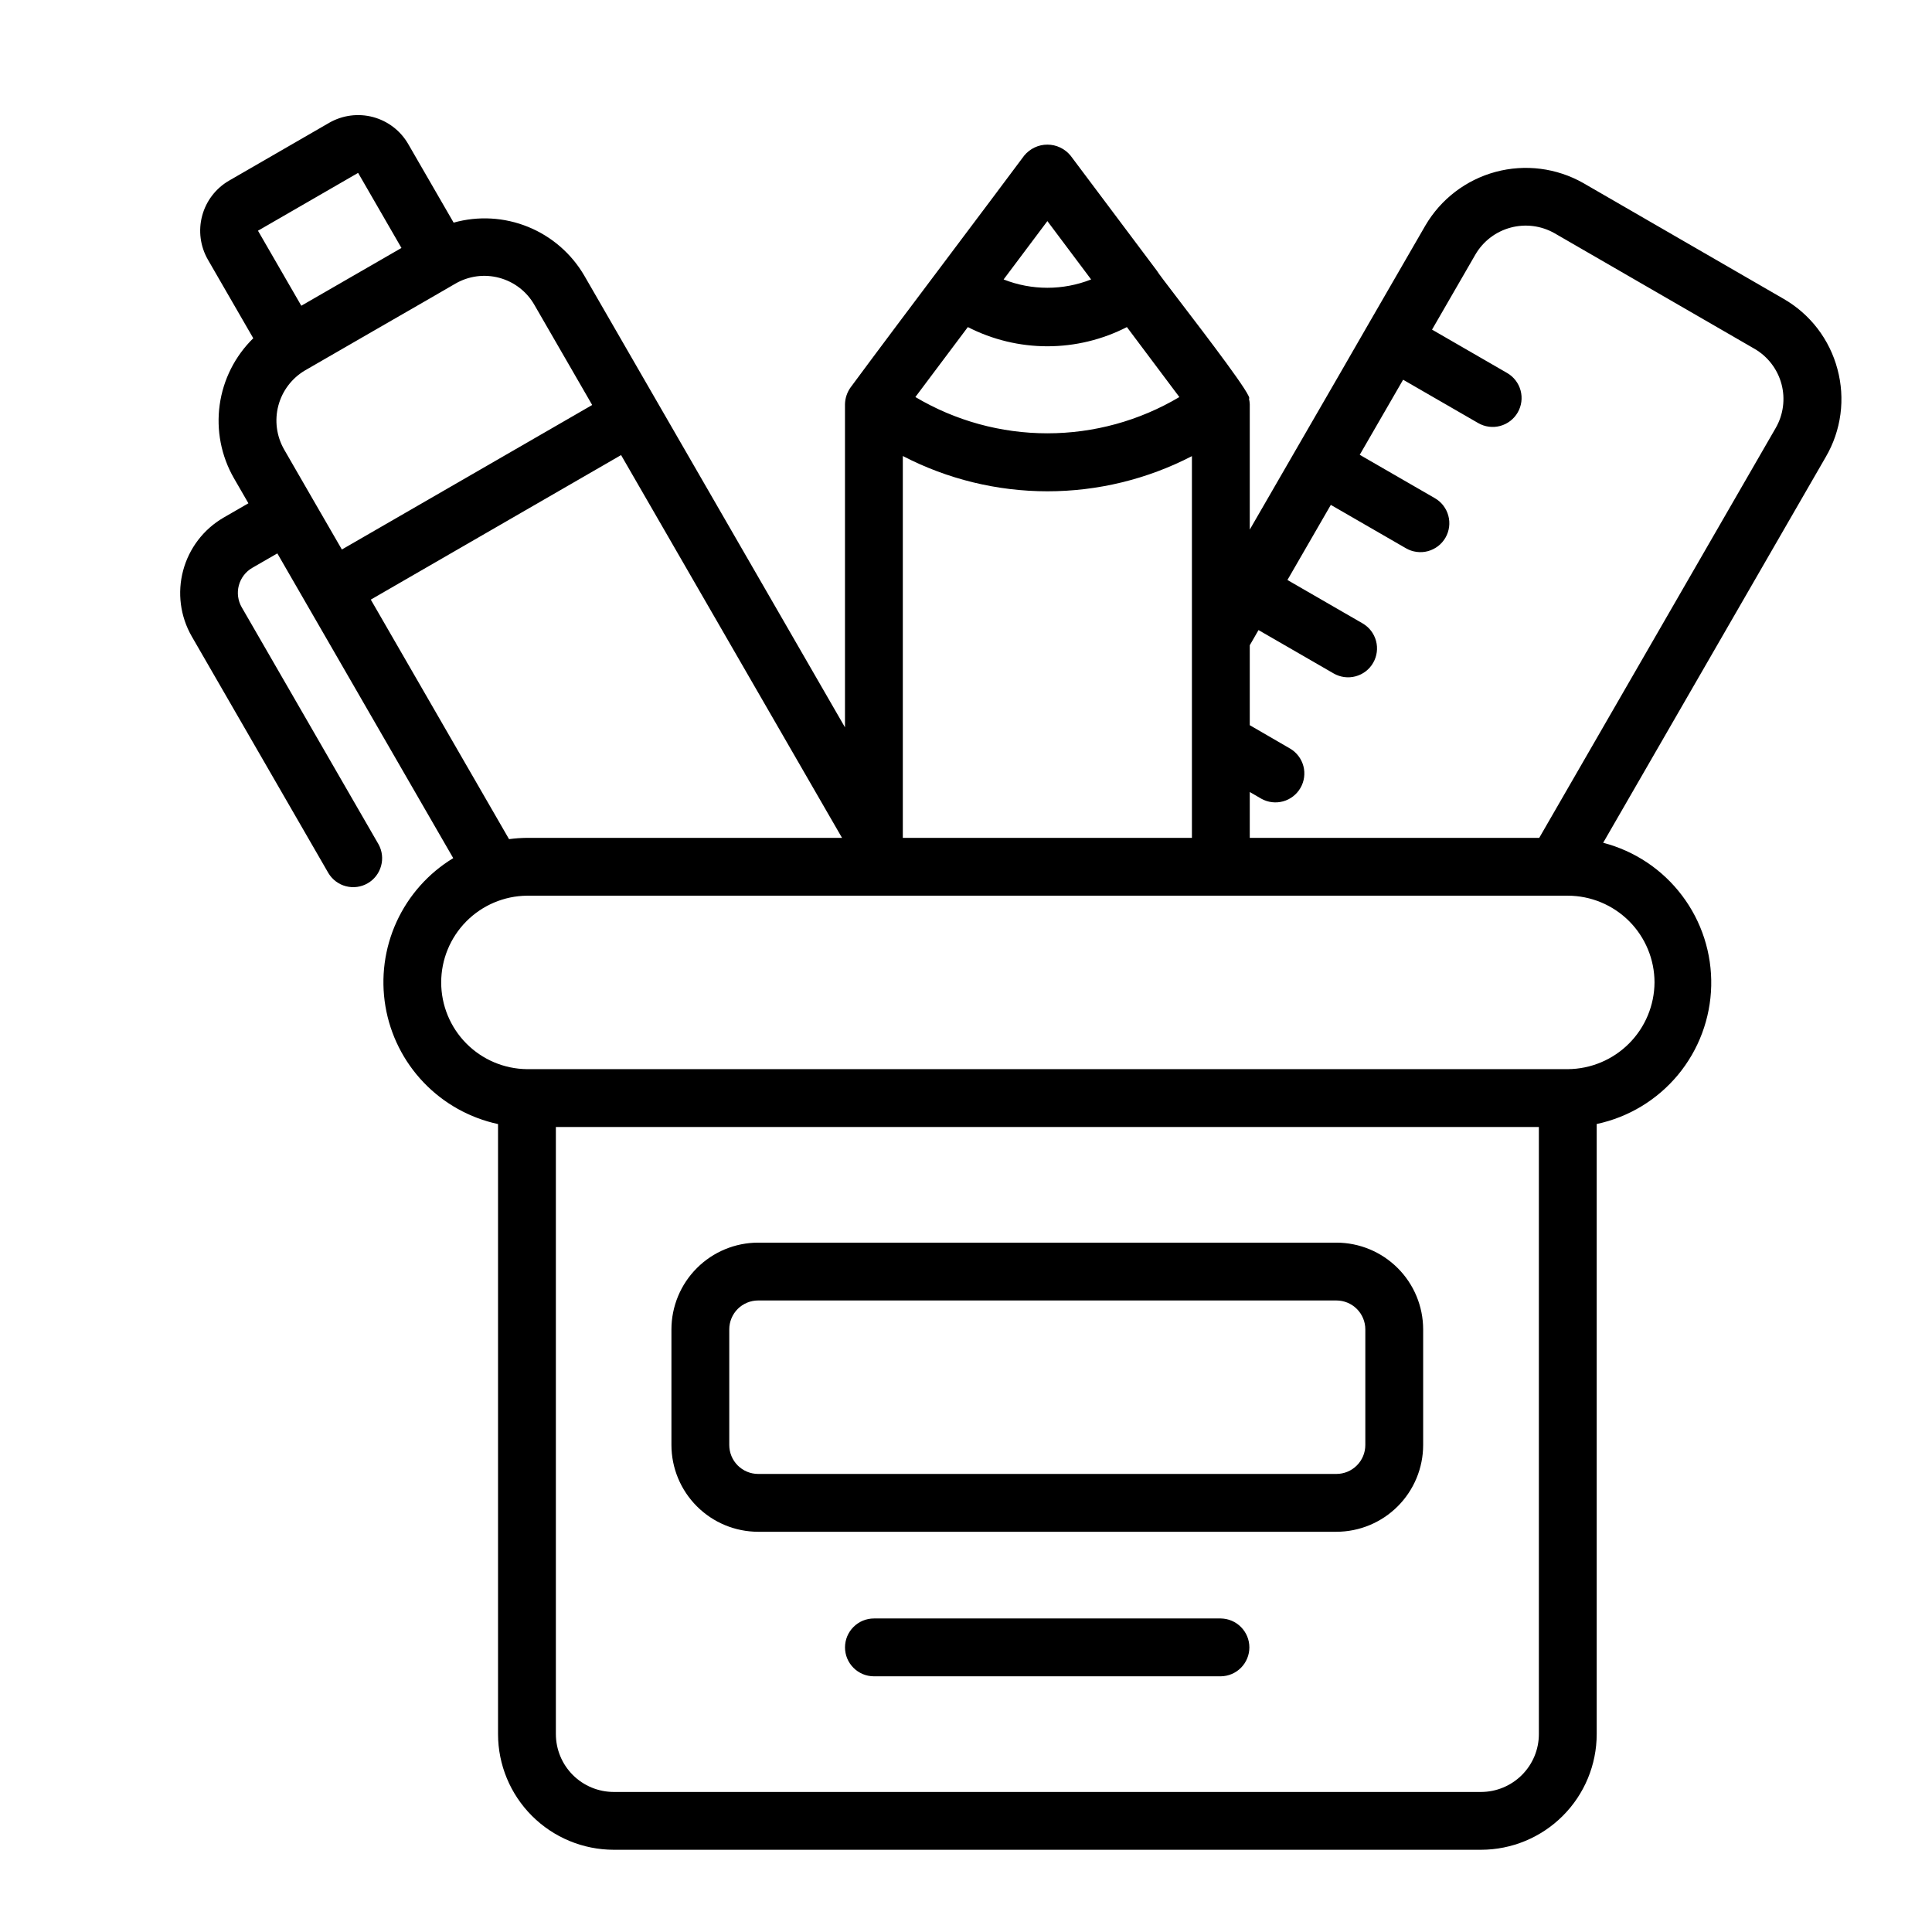 <svg width="64" height="64" viewBox="0 0 64 64" fill="none" xmlns="http://www.w3.org/2000/svg">
<path fill-rule="evenodd" clip-rule="evenodd" d="M60.208 10.883C60.514 11.283 60.739 11.74 60.868 12.228C60.999 12.713 61.033 13.221 60.967 13.72C60.901 14.219 60.736 14.7 60.483 15.134L53.107 27.918C54.151 28.189 55.072 28.806 55.721 29.667C56.371 30.527 56.711 31.582 56.686 32.661C56.661 33.739 56.273 34.777 55.585 35.607C54.896 36.437 53.948 37.01 52.893 37.234V57.445C52.892 58.461 52.488 59.435 51.769 60.153C51.051 60.871 50.077 61.275 49.062 61.276H20.329C19.314 61.275 18.34 60.871 17.622 60.153C16.903 59.435 16.499 58.461 16.498 57.445V37.236C15.558 37.034 14.699 36.554 14.034 35.858C13.369 35.163 12.928 34.284 12.768 33.335C12.608 32.386 12.737 31.411 13.137 30.536C13.538 29.661 14.191 28.926 15.014 28.427L9.187 18.332L8.358 18.81C8.138 18.937 7.978 19.146 7.912 19.392C7.846 19.637 7.881 19.898 8.008 20.118L12.539 27.968C12.661 28.187 12.691 28.446 12.623 28.687C12.556 28.929 12.397 29.135 12.18 29.26C11.962 29.386 11.704 29.421 11.461 29.358C11.218 29.296 11.01 29.14 10.88 28.925L6.349 21.076C5.971 20.416 5.87 19.633 6.067 18.898C6.264 18.163 6.742 17.535 7.399 17.151L8.229 16.672L7.749 15.841C7.327 15.106 7.161 14.252 7.277 13.413C7.393 12.574 7.785 11.797 8.39 11.205L6.886 8.6C6.634 8.16 6.565 7.638 6.697 7.147C6.828 6.657 7.149 6.238 7.588 5.984L10.905 4.068C11.346 3.815 11.868 3.747 12.359 3.878C12.849 4.01 13.268 4.33 13.522 4.77L15.027 7.375C15.842 7.147 16.71 7.196 17.495 7.516C18.279 7.835 18.935 8.406 19.36 9.138L21.746 13.273C21.755 13.288 24.013 17.201 25.811 20.316C26.998 22.372 27.985 24.082 27.991 24.094V13.389C27.996 13.194 28.058 13.004 28.17 12.843C29.008 11.707 30.355 9.914 31.616 8.238C32.498 7.064 33.338 5.947 33.929 5.153C34.023 5.04 34.139 4.949 34.272 4.886C34.404 4.823 34.549 4.791 34.696 4.791C34.842 4.791 34.987 4.823 35.119 4.886C35.252 4.949 35.368 5.04 35.462 5.153L38.33 8.977C38.343 9.014 38.647 9.411 39.058 9.949C40.006 11.189 41.525 13.175 41.374 13.208C41.389 13.267 41.397 13.328 41.4 13.389V17.544C41.823 16.808 42.507 15.627 43.208 14.414C44 13.045 44.815 11.636 45.301 10.788L47.217 7.471C47.729 6.596 48.564 5.958 49.543 5.694C50.522 5.431 51.565 5.563 52.447 6.063L59.08 9.897C59.517 10.148 59.901 10.483 60.208 10.883ZM36.145 9.257L34.696 7.324L33.246 9.257C34.177 9.625 35.214 9.625 36.145 9.257ZM34.696 11.471C33.779 11.471 32.877 11.253 32.061 10.835L30.323 13.152C31.646 13.939 33.157 14.354 34.696 14.354C36.235 14.354 37.745 13.939 39.068 13.153L37.33 10.835C36.514 11.253 35.612 11.471 34.696 11.471ZM34.695 16.275C33.029 16.274 31.386 15.873 29.907 15.106V27.755H39.484V15.11C38.004 15.876 36.362 16.275 34.695 16.275ZM13.299 8.214L11.863 5.727L8.546 7.643L9.981 10.128L13.299 8.214ZM9.826 15.608C10.084 16.057 10.366 16.547 10.368 16.547L11.325 18.203L19.617 13.416L17.699 10.094C17.574 9.876 17.407 9.686 17.208 9.533C17.008 9.38 16.781 9.268 16.538 9.203C16.296 9.138 16.043 9.121 15.793 9.154C15.544 9.188 15.304 9.269 15.087 9.395C15.084 9.4 13.699 10.198 12.389 10.952C11.214 11.629 10.1 12.271 10.098 12.274C9.665 12.532 9.35 12.949 9.221 13.436C9.092 13.924 9.159 14.442 9.407 14.881C9.409 14.881 9.609 15.23 9.826 15.608ZM20.574 15.075L12.283 19.863L16.863 27.798C17.06 27.771 17.258 27.757 17.456 27.755H27.893L20.574 15.075ZM50.415 58.799C50.774 58.44 50.977 57.953 50.977 57.445V37.333H18.414V57.445C18.415 57.953 18.617 58.44 18.976 58.799C19.335 59.158 19.822 59.36 20.329 59.361H49.062C49.569 59.36 50.056 59.158 50.415 58.799ZM53.961 34.57C54.499 34.033 54.803 33.304 54.808 32.544C54.807 31.782 54.504 31.052 53.966 30.513C53.427 29.975 52.697 29.672 51.935 29.671L17.456 29.671C16.7 29.679 15.977 29.986 15.445 30.524C14.913 31.062 14.615 31.788 14.615 32.544C14.615 33.3 14.913 34.026 15.445 34.564C15.977 35.102 16.7 35.409 17.456 35.417L51.935 35.417C52.695 35.412 53.423 35.108 53.961 34.57ZM50.989 27.755L58.824 14.175C59.077 13.734 59.145 13.211 59.014 12.721C58.882 12.23 58.562 11.811 58.123 11.556L51.494 7.725C51.053 7.475 50.531 7.408 50.041 7.54C49.55 7.672 49.132 7.991 48.876 8.429L47.438 10.919L49.926 12.356C50.146 12.483 50.306 12.692 50.372 12.937C50.438 13.183 50.403 13.444 50.276 13.664C50.149 13.884 49.94 14.044 49.695 14.11C49.45 14.176 49.188 14.142 48.968 14.015L46.48 12.579L45.043 15.066L47.532 16.503C47.641 16.566 47.736 16.649 47.813 16.749C47.889 16.849 47.946 16.963 47.978 17.084C48.011 17.206 48.019 17.333 48.003 17.457C47.986 17.582 47.946 17.703 47.883 17.811C47.82 17.921 47.736 18.016 47.636 18.093C47.536 18.169 47.422 18.225 47.301 18.258C47.179 18.291 47.053 18.299 46.928 18.282C46.803 18.266 46.683 18.225 46.574 18.162L44.085 16.725L42.648 19.213L45.137 20.65C45.357 20.777 45.517 20.986 45.583 21.232C45.649 21.477 45.614 21.738 45.487 21.958C45.361 22.178 45.151 22.339 44.906 22.404C44.661 22.47 44.4 22.436 44.179 22.309L41.69 20.872L41.4 21.375V24.023L42.742 24.801C42.958 24.93 43.114 25.139 43.178 25.382C43.241 25.626 43.205 25.885 43.079 26.102C42.953 26.32 42.746 26.48 42.504 26.546C42.261 26.613 42.002 26.581 41.782 26.458L41.4 26.236V27.755H50.989ZM25.115 50.742H44.27C45.032 50.741 45.762 50.438 46.301 49.899C46.84 49.36 47.143 48.63 47.144 47.868V44.037C47.143 43.276 46.84 42.545 46.301 42.007C45.762 41.468 45.032 41.165 44.27 41.164H25.115C24.354 41.165 23.623 41.468 23.085 42.007C22.546 42.545 22.243 43.276 22.242 44.037V47.868C22.243 48.63 22.546 49.36 23.085 49.899C23.623 50.438 24.354 50.741 25.115 50.742ZM24.158 44.037C24.158 43.783 24.259 43.54 24.438 43.36C24.618 43.181 24.861 43.08 25.115 43.08H44.27C44.524 43.08 44.768 43.181 44.947 43.36C45.127 43.54 45.228 43.783 45.228 44.037V47.868C45.228 48.122 45.127 48.366 44.947 48.545C44.768 48.725 44.524 48.826 44.27 48.826H25.115C24.861 48.826 24.618 48.725 24.438 48.545C24.259 48.366 24.158 48.122 24.158 47.868V44.037ZM40.443 53.614H28.95C28.696 53.614 28.452 53.715 28.273 53.895C28.093 54.074 27.992 54.318 27.992 54.572C27.992 54.826 28.093 55.07 28.273 55.249C28.452 55.429 28.696 55.53 28.95 55.53H40.443C40.694 55.526 40.935 55.424 41.111 55.245C41.288 55.065 41.387 54.824 41.387 54.572C41.387 54.32 41.288 54.079 41.111 53.9C40.935 53.72 40.694 53.618 40.443 53.614Z" fill="black"/>
</svg>
